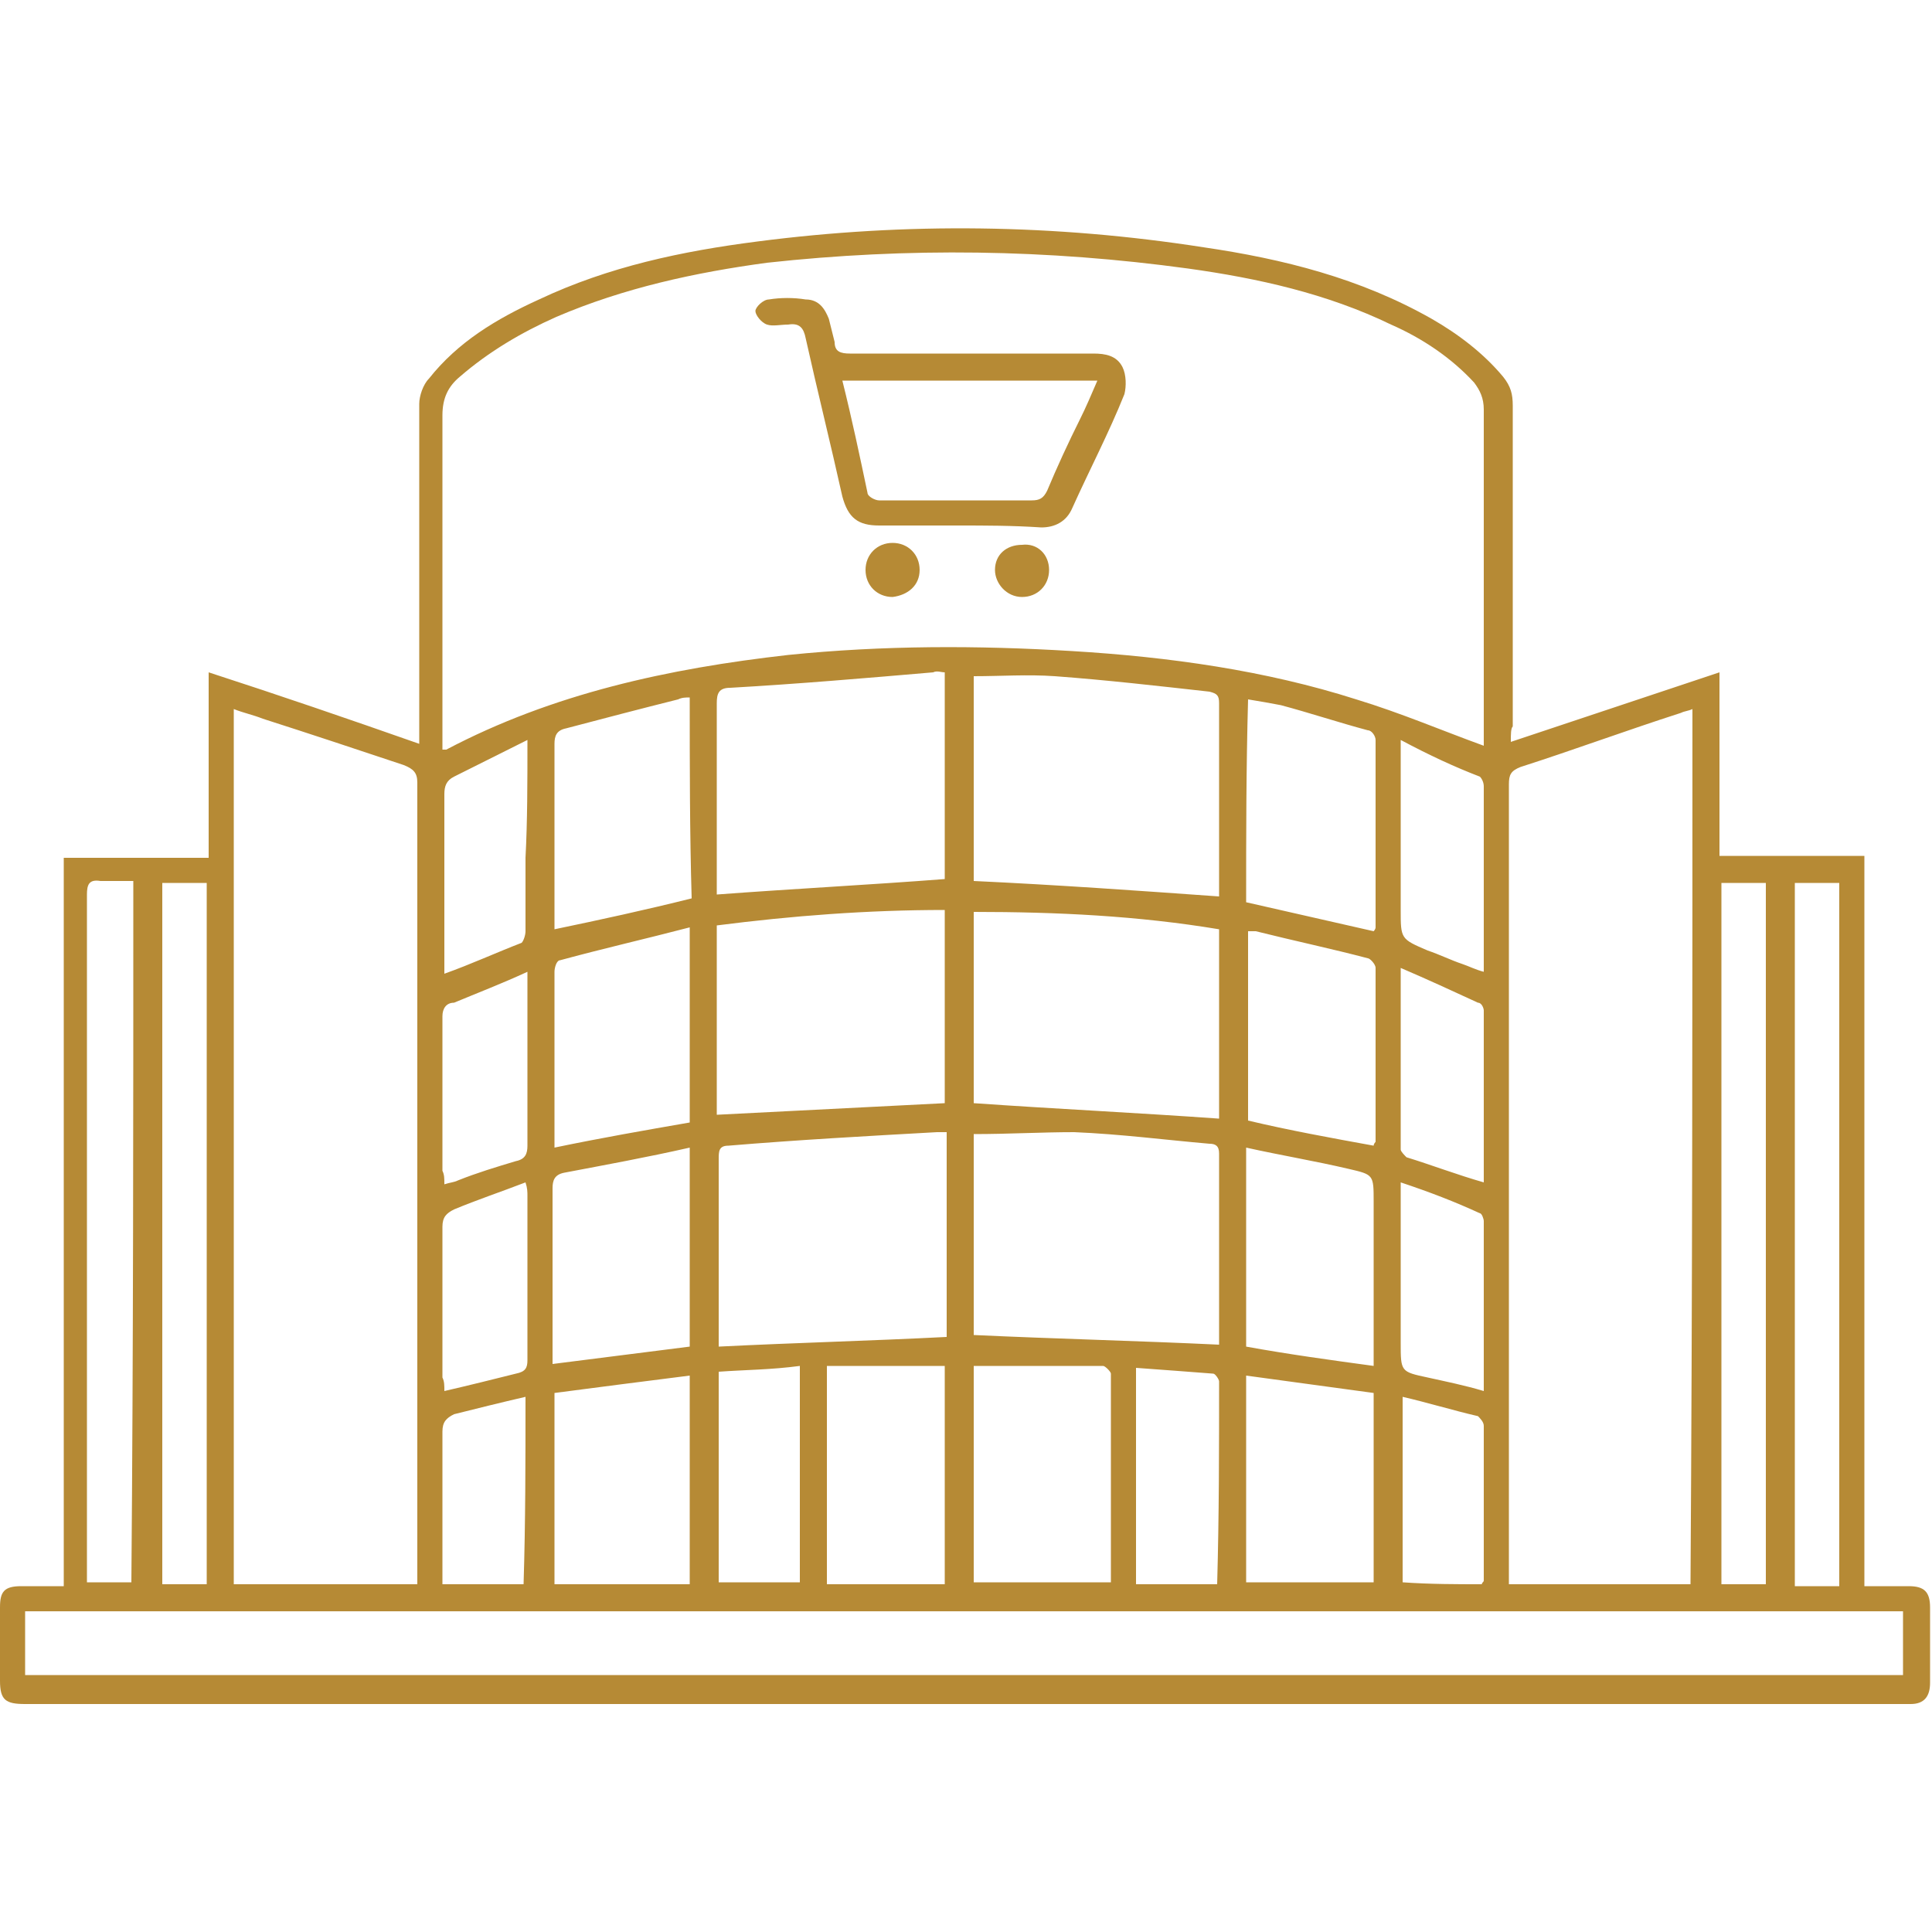 <?xml version="1.0" encoding="utf-8"?>
<!-- Generator: Adobe Illustrator 19.2.0, SVG Export Plug-In . SVG Version: 6.00 Build 0)  -->
<svg version="1.1" id="Layer_1" xmlns="http://www.w3.org/2000/svg" xmlns:xlink="http://www.w3.org/1999/xlink" x="0px" y="0px"
	 viewBox="0 0 100 100" style="enable-background:new 0 0 100 100;" xml:space="preserve">
<style type="text/css">
	.st0{fill:#B68A35;}
</style>
<g>
	<path class="st0" d="M78.2,38.4c3.6-1.2,7.2-2.4,10.8-3.6c0,3.2,0,6.3,0,9.5c2.5,0,5,0,7.5,0c0,12.6,0,25.2,0,37.8
		c0.8,0,1.5,0,2.3,0s1.1,0.3,1.1,1.1c0,1.3,0,2.6,0,3.9c0,0.7-0.3,1.1-1,1.1c-0.2,0-0.5,0-0.7,0c-32.3,0-64.6,0-96.9,0
		C0.3,88.2,0,88,0,87c0-1.3,0-2.5,0-3.8c0-0.8,0.2-1.1,1.1-1.1c0.7,0,1.4,0,2.2,0c0-12.6,0-25.1,0-37.7c2.5,0,5,0,7.5,0
		c0-3.2,0-6.3,0-9.6c3.7,1.2,7.2,2.4,10.9,3.7c0-0.4,0-0.6,0-0.9c0-5.6,0-11.2,0-16.7c0-0.4,0.2-1,0.5-1.3c1.5-1.9,3.5-3.1,5.7-4.1
		c3.6-1.7,7.4-2.5,11.3-3c7.7-1,15.4-0.9,23.1,0.3c4.1,0.6,8.1,1.6,11.8,3.7c1.4,0.8,2.7,1.8,3.7,3c0.4,0.5,0.5,0.9,0.5,1.5
		c0,5.5,0,11.1,0,16.6C78.2,37.7,78.2,38,78.2,38.4z M76.8,38.6c0-0.1,0-0.4,0-0.6c0-5.6,0-11.2,0-16.8c0-0.6-0.2-1-0.5-1.4
		c-1.2-1.3-2.7-2.3-4.3-3c-3.3-1.6-6.9-2.4-10.5-2.9c-7.3-1-14.5-1.1-21.8-0.3c-3.7,0.5-7.4,1.3-10.9,2.8c-1.8,0.8-3.5,1.8-5,3.1
		c-0.6,0.5-0.9,1.1-0.9,2c0,5.5,0,11,0,16.5c0,0.2,0,0.5,0,0.8c0.2,0,0.2,0,0.2,0c5.5-2.9,11.5-4.2,17.7-4.9
		c4.9-0.5,9.8-0.5,14.7-0.2c5,0.3,10,1,14.7,2.5C72.5,36.9,74.6,37.8,76.8,38.6z M21.6,82c0-0.3,0-0.4,0-0.6c0-13.6,0-27.2,0-40.9
		c0-0.5-0.2-0.7-0.7-0.9c-2.4-0.8-4.8-1.6-7.3-2.4c-0.5-0.2-1-0.3-1.5-0.5c0,15.1,0,30.2,0,45.3C15.3,82,18.4,82,21.6,82z
		 M87.6,36.7c-0.2,0.1-0.4,0.1-0.6,0.2c-2.8,0.9-5.5,1.9-8.3,2.8c-0.5,0.2-0.6,0.4-0.6,0.9c0,13.6,0,27.2,0,40.7c0,0.2,0,0.5,0,0.7
		c3.2,0,6.3,0,9.4,0C87.6,66.8,87.6,51.8,87.6,36.7z M1.3,86.7c32.4,0,64.8,0,97.2,0c0-1.1,0-2.2,0-3.3c-32.4,0-64.8,0-97.2,0
		C1.3,84.5,1.3,85.5,1.3,86.7z M63.1,46.4c0,0,0-0.2,0-0.3c0-3.2,0-6.5,0-9.7c0-0.4-0.1-0.5-0.5-0.6c-2.7-0.3-5.3-0.6-8-0.8
		c-1.4-0.1-2.8,0-4.2,0c0,3.5,0,7.1,0,10.6C54.7,45.8,58.9,46.1,63.1,46.4z M50.4,58.7c0,3.4,0,6.9,0,10.4c4.3,0.2,8.5,0.3,12.7,0.5
		c0,0,0-0.1,0-0.2c0-3.2,0-6.4,0-9.7c0-0.4-0.2-0.5-0.5-0.5c-2.3-0.2-4.6-0.5-7-0.6C53.9,58.6,52.2,58.7,50.4,58.7z M50.4,57.1
		c4.3,0.3,8.5,0.5,12.7,0.8c0-3.2,0-6.5,0-9.8c-4.2-0.7-8.4-0.9-12.7-0.9C50.4,50.5,50.4,53.8,50.4,57.1z M37.1,46.3
		c4-0.3,7.9-0.5,11.8-0.8c0-3.5,0-7.1,0-10.7c-0.2,0-0.4-0.1-0.6,0c-3.5,0.3-7,0.6-10.5,0.8c-0.6,0-0.7,0.3-0.7,0.8
		c0,2.9,0,5.9,0,8.8C37.1,45.6,37.1,46,37.1,46.3z M49,58.6c-0.2,0-0.3,0-0.5,0c-3.6,0.2-7.2,0.4-10.8,0.7c-0.5,0-0.5,0.3-0.5,0.7
		c0,3,0,6,0,9.1c0,0.2,0,0.4,0,0.6c4-0.2,7.9-0.3,11.8-0.5C49,65.6,49,62.1,49,58.6z M48.9,57.1c0-3.3,0-6.6,0-10
		c-4,0-7.9,0.3-11.8,0.8c0,3.4,0,6.6,0,9.8C41.1,57.5,45,57.3,48.9,57.1z M8.4,45.7c0,12.1,0,24.2,0,36.3c0.8,0,1.5,0,2.3,0
		c0-12.1,0-24.2,0-36.3C9.9,45.7,9.2,45.7,8.4,45.7z M91.4,82c0-12.1,0-24.2,0-36.3c-0.8,0-1.5,0-2.3,0c0,12.1,0,24.2,0,36.3
		C89.9,82,90.6,82,91.4,82z M92.9,45.7c0,12.2,0,24.2,0,36.4c0.4,0,0.8,0,1.2,0c0.4,0,0.7,0,1.1,0c0-12.2,0-24.3,0-36.4
		C94.4,45.7,93.6,45.7,92.9,45.7z M6.9,45.6c-0.6,0-1.2,0-1.7,0c-0.6-0.1-0.7,0.2-0.7,0.7c0,11.6,0,23.3,0,34.9c0,0.2,0,0.5,0,0.7
		c0.8,0,1.6,0,2.3,0C6.9,69.8,6.9,57.8,6.9,45.6z M50.4,70.7c0,3.7,0,7.5,0,11.2c2.4,0,4.7,0,7.1,0c0-3.6,0-7.2,0-10.8
		c0-0.1-0.3-0.4-0.4-0.4C54.8,70.7,52.7,70.7,50.4,70.7z M35.7,36.1c-0.2,0-0.4,0-0.6,0.1c-2,0.5-3.9,1-5.8,1.5
		c-0.5,0.1-0.6,0.4-0.6,0.8c0,2.9,0,5.8,0,8.7c0,0.3,0,0.6,0,0.9c2.4-0.5,4.7-1,7.1-1.6C35.7,43.1,35.7,39.6,35.7,36.1z M28.7,72.1
		c0,3.4,0,6.6,0,9.9c2.4,0,4.7,0,7,0c0-3.6,0-7.2,0-10.8C33.3,71.5,31,71.8,28.7,72.1z M35.7,59.4c-2.2,0.5-4.4,0.9-6.5,1.3
		c-0.5,0.1-0.6,0.4-0.6,0.8c0,2.8,0,5.6,0,8.5c0,0.2,0,0.4,0,0.6c2.4-0.3,4.7-0.6,7.1-0.9C35.7,66.3,35.7,62.9,35.7,59.4z
		 M64.5,46.7c2.2,0.5,4.4,1,6.6,1.5c0,0,0.1-0.1,0.1-0.2c0-3.2,0-6.5,0-9.7c0-0.2-0.2-0.5-0.4-0.5c-1.5-0.4-3-0.9-4.5-1.3
		c-0.5-0.1-1.1-0.2-1.7-0.3C64.5,39.8,64.5,43.2,64.5,46.7z M48.9,82c0-3.8,0-7.6,0-11.3c-2,0-4.1,0-6.1,0c0,3.8,0,7.6,0,11.3
		C44.9,82,46.9,82,48.9,82z M35.7,48c-2.3,0.6-4.5,1.1-6.7,1.7c-0.2,0-0.3,0.4-0.3,0.6c0,2.9,0,5.7,0,8.6c0,0.2,0,0.3,0,0.5
		c2.4-0.5,4.7-0.9,7-1.3C35.7,54.7,35.7,51.5,35.7,48z M71.1,72.1c-2.2-0.3-4.4-0.6-6.6-0.9c0,3.7,0,7.2,0,10.7c2.2,0,4.4,0,6.6,0
		C71.1,78.7,71.1,75.4,71.1,72.1z M71.1,70.7c0-0.3,0-0.5,0-0.8c0-2.6,0-5.1,0-7.7c0-1.4,0-1.4-1.3-1.7c-1.7-0.4-3.5-0.7-5.3-1.1
		c0,3.5,0,6.9,0,10.3C66.7,70.1,68.9,70.4,71.1,70.7z M71.1,59.3c0-0.1,0.1-0.2,0.1-0.2c0-3,0-6,0-9c0-0.2-0.3-0.5-0.4-0.5
		c-1.9-0.5-3.8-0.9-5.8-1.4c-0.1,0-0.3,0-0.4,0c0,3.3,0,6.5,0,9.8C66.7,58.5,68.9,58.9,71.1,59.3z M37.2,71c0,3.7,0,7.3,0,10.9
		c1.4,0,2.8,0,4.2,0c0-3.7,0-7.4,0-11.2C39.9,70.9,38.6,70.9,37.2,71z M63,82C63.1,81.9,63.1,81.9,63,82c0.1-3.6,0.1-7,0.1-10.5
		c0-0.1-0.2-0.4-0.3-0.4c-1.3-0.1-2.6-0.2-4-0.3c0,3.8,0,7.5,0,11.2C60.3,82,61.7,82,63,82z M27.3,38.3c-1.4,0.7-2.6,1.3-3.8,1.9
		c-0.4,0.2-0.5,0.5-0.5,0.9c0,2.9,0,5.8,0,8.7c0,0.2,0,0.4,0,0.6c1.4-0.5,2.7-1.1,4-1.6c0.1-0.1,0.2-0.4,0.2-0.6c0-1.3,0-2.5,0-3.8
		C27.3,42.5,27.3,40.5,27.3,38.3z M72.5,38.3c0,0.5,0,0.7,0,0.9c0,2.6,0,5.3,0,7.9c0,1.5,0,1.5,1.4,2.1c0.6,0.2,1.2,0.5,1.8,0.7
		c0.3,0.1,0.7,0.3,1.1,0.4c0-3.3,0-6.4,0-9.6c0-0.2-0.1-0.4-0.2-0.5C75.3,39.7,74,39.1,72.5,38.3z M23,61.3c0.3-0.1,0.5-0.1,0.7-0.2
		c1-0.4,2-0.7,3-1c0.5-0.1,0.6-0.4,0.6-0.8c0-2.8,0-5.5,0-8.3c0-0.2,0-0.4,0-0.7c-1.3,0.6-2.6,1.1-3.8,1.6c-0.4,0-0.6,0.3-0.6,0.7
		c0,2.7,0,5.3,0,8C23,60.8,23,61,23,61.3z M76.8,61.2c0-3,0-6,0-8.9c0-0.1-0.1-0.4-0.3-0.4c-1.3-0.6-2.6-1.2-4-1.8
		c0,3.3,0,6.3,0,9.4c0,0.1,0.2,0.3,0.3,0.4C74.1,60.3,75.4,60.8,76.8,61.2z M23,72c1.3-0.3,2.5-0.6,3.7-0.9c0.5-0.1,0.6-0.3,0.6-0.7
		c0-2.8,0-5.6,0-8.5c0-0.2,0-0.4-0.1-0.7c-1.3,0.5-2.5,0.9-3.7,1.4c-0.4,0.2-0.6,0.4-0.6,0.9c0,2.6,0,5.2,0,7.8
		C23,71.5,23,71.7,23,72z M72.5,61.2c0,0.4,0,0.7,0,0.9c0,2.5,0,4.9,0,7.4c0,1.5,0,1.5,1.4,1.8c0.9,0.2,1.9,0.4,2.9,0.7
		c0-3,0-5.9,0-8.8c0-0.1-0.1-0.4-0.2-0.4C75.3,62.2,74,61.7,72.5,61.2z M27.2,72.3c-1.3,0.3-2.5,0.6-3.7,0.9
		c-0.4,0.2-0.6,0.4-0.6,0.9c0,2.4,0,4.9,0,7.3c0,0.2,0,0.4,0,0.6c1.4,0,2.8,0,4.2,0C27.2,78.8,27.2,75.6,27.2,72.3z M76.7,82
		c0-0.1,0.1-0.1,0.1-0.2c0-2.7,0-5.3,0-8c0-0.2-0.2-0.4-0.3-0.5c-1.3-0.3-2.6-0.7-3.9-1c0,3.3,0,6.4,0,9.6C74,82,75.4,82,76.7,82z"
		/>
	<path class="st0" d="M49.6,27.2c-1.4,0-2.7,0-4.1,0c-1.1,0-1.6-0.4-1.9-1.5c-0.6-2.7-1.3-5.5-1.9-8.2c-0.1-0.5-0.3-0.8-0.9-0.7
		c-0.4,0-0.8,0.1-1.1,0s-0.6-0.5-0.6-0.7s0.4-0.6,0.7-0.6c0.6-0.1,1.3-0.1,1.9,0c0.7,0,1,0.5,1.2,1c0.1,0.4,0.2,0.8,0.3,1.2
		c0,0.5,0.3,0.6,0.8,0.6c4.2,0,8.4,0,12.6,0c0.6,0,1.2,0.1,1.5,0.7c0.2,0.4,0.2,1,0.1,1.4c-0.8,2-1.8,3.9-2.7,5.9
		c-0.3,0.7-0.9,1-1.6,1C52.4,27.2,51,27.2,49.6,27.2z M43.6,19.7c0.5,2,0.9,3.9,1.3,5.8c0,0.2,0.4,0.4,0.6,0.4c2.6,0,5.3,0,7.9,0
		c0.4,0,0.6-0.1,0.8-0.5c0.5-1.2,1.1-2.5,1.7-3.7c0.3-0.6,0.6-1.3,0.9-2C52.4,19.7,48.1,19.7,43.6,19.7z"/>
	<path class="st0" d="M54.3,29.5c0,0.8-0.6,1.4-1.4,1.4c-0.8,0-1.4-0.7-1.4-1.4c0-0.8,0.6-1.3,1.4-1.3
		C53.7,28.1,54.3,28.7,54.3,29.5z"/>
	<path class="st0" d="M46.2,28.1c0.8,0,1.4,0.6,1.4,1.4s-0.6,1.3-1.4,1.4c-0.8,0-1.4-0.6-1.4-1.4S45.4,28.1,46.2,28.1z"/>
</g>
</svg>
